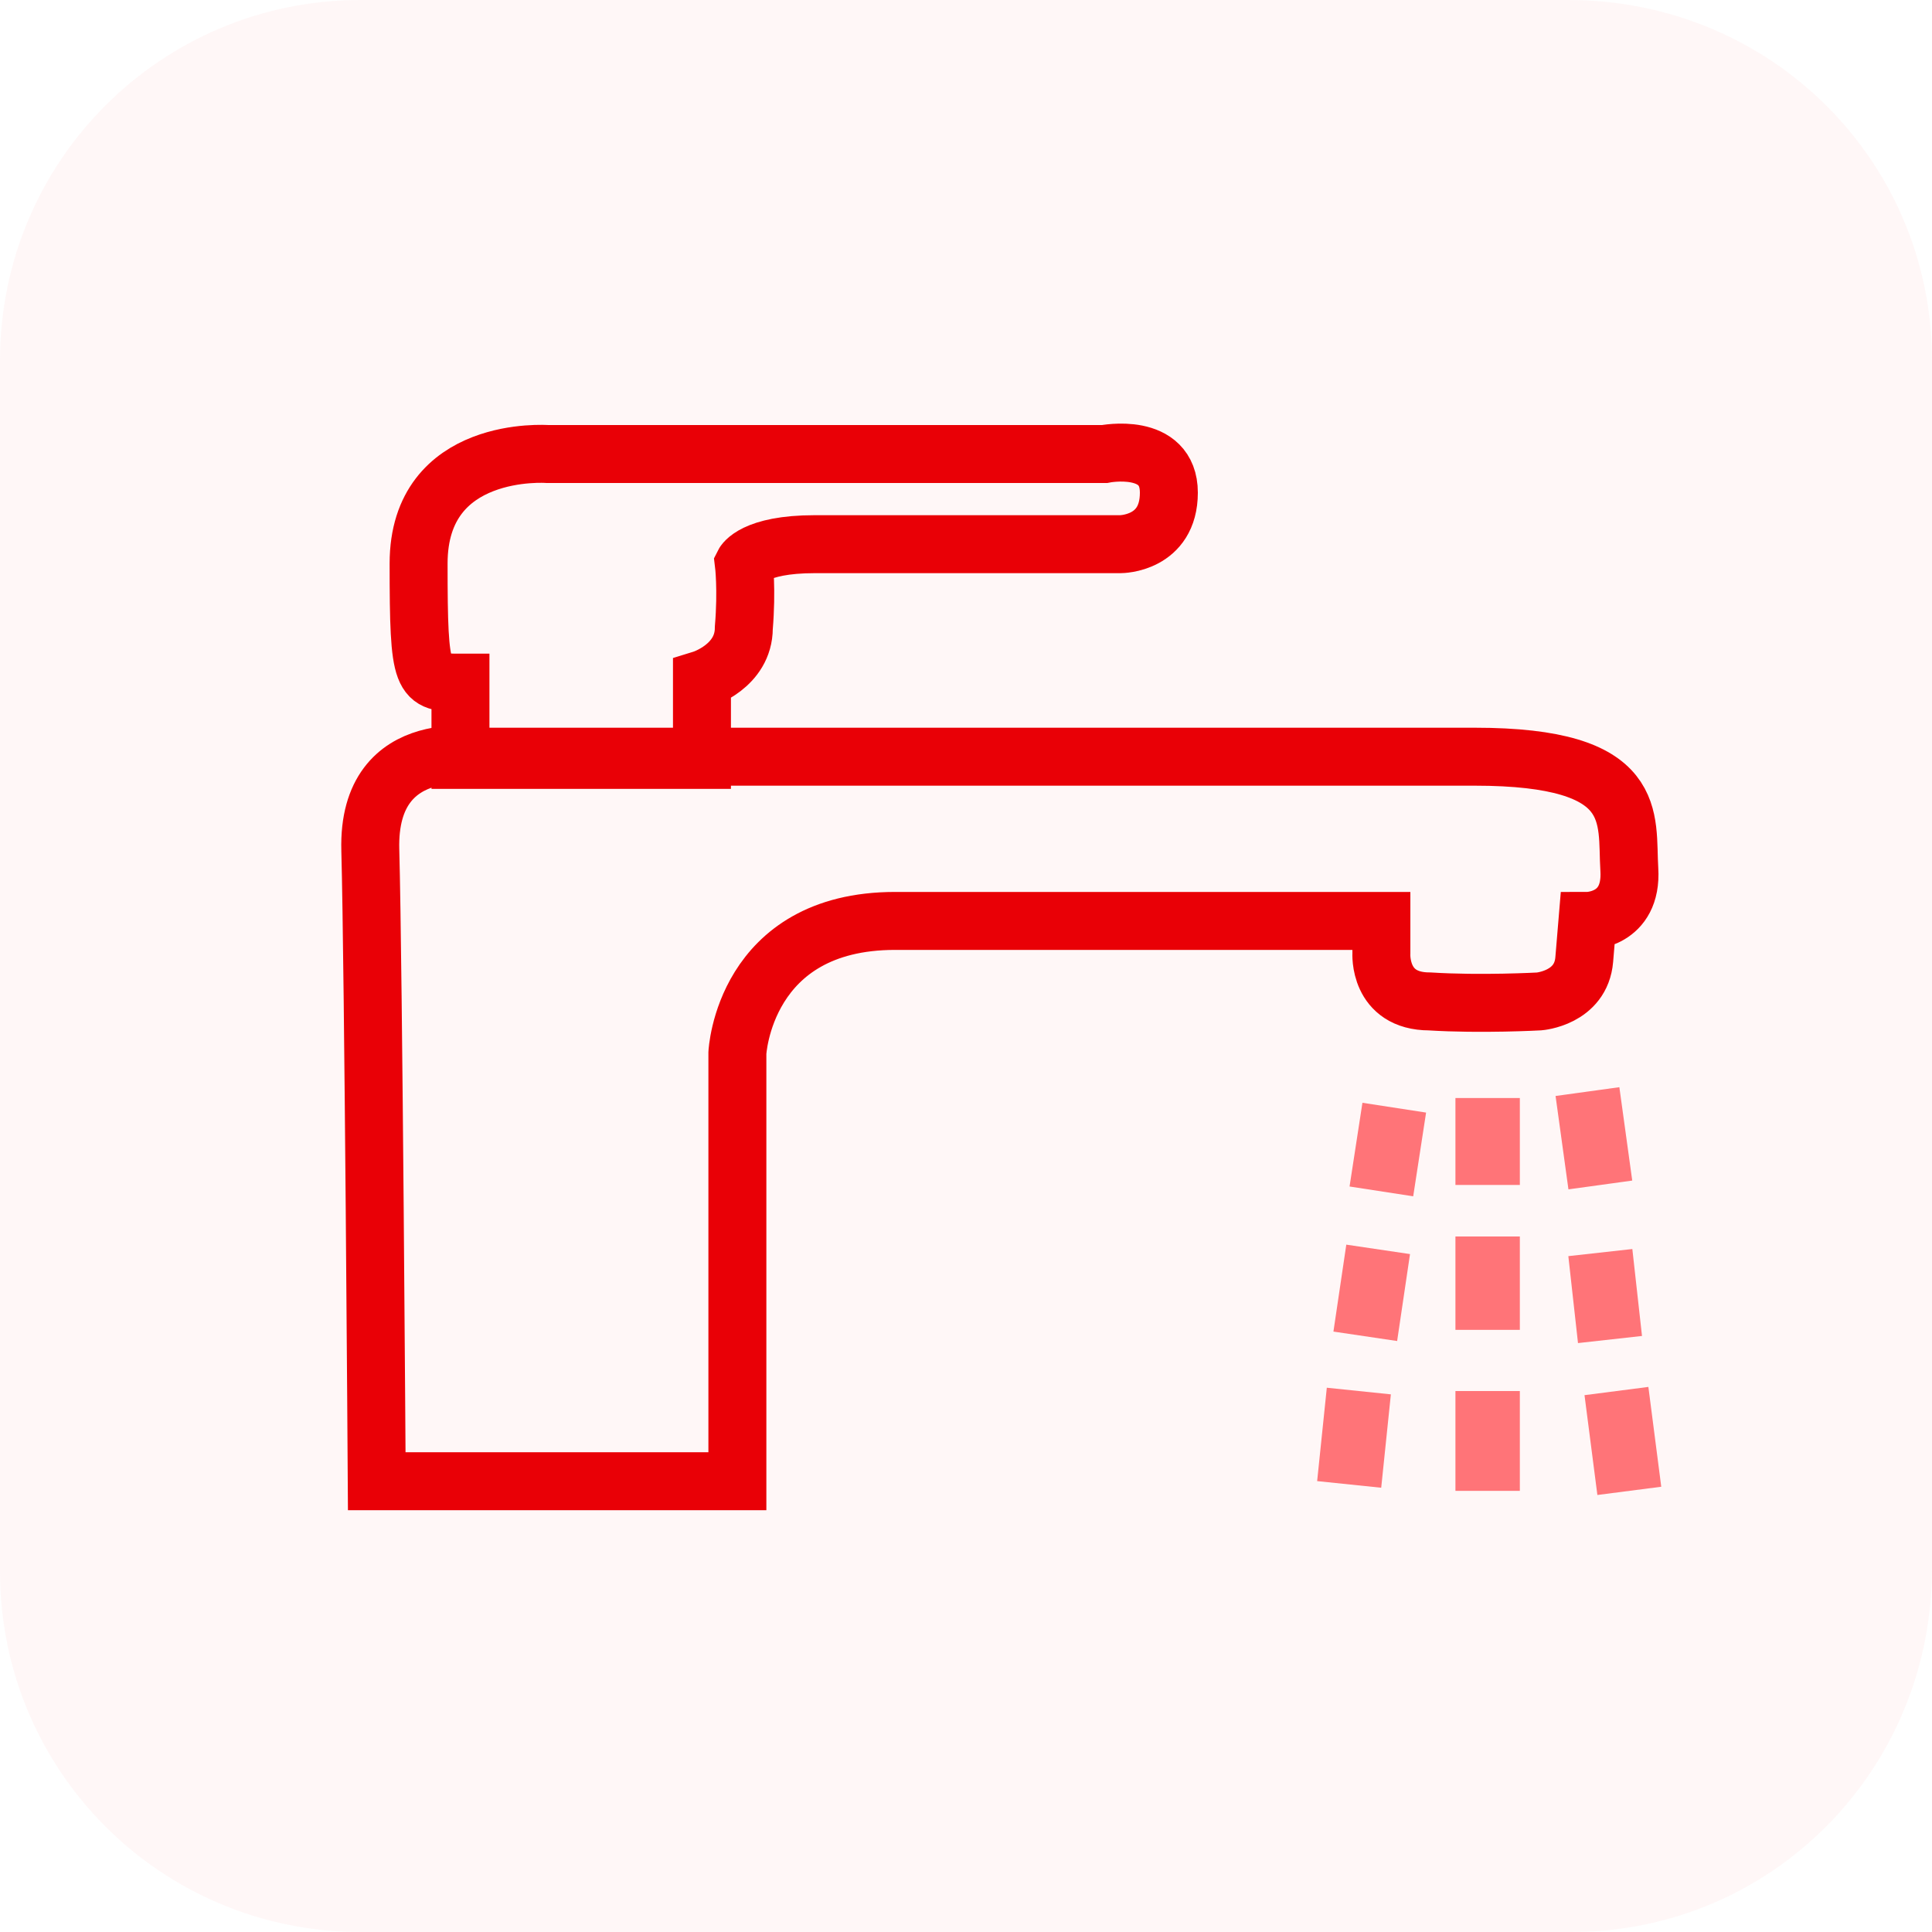 <?xml version="1.0" encoding="utf-8"?>
<!-- Generator: Adobe Illustrator 25.0.1, SVG Export Plug-In . SVG Version: 6.00 Build 0)  -->
<svg version="1.1" id="katman_1" xmlns="http://www.w3.org/2000/svg" xmlns:xlink="http://www.w3.org/1999/xlink" x="0px" y="0px"
	 viewBox="0 0 60 60" style="enable-background:new 0 0 60 60;" xml:space="preserve">
<style type="text/css">
	.st0{opacity:0.15;fill:#FFC9CB;enable-background:new    ;}
	.st1{fill:none;stroke:#E90006;stroke-width:1.8;stroke-miterlimit:10;}
	.st2{fill:#FF7478;stroke:#FF7478;stroke-width:2;stroke-miterlimit:10;}
	.st3{fill:none;stroke:#FF7478;stroke-width:2;stroke-miterlimit:10;}
</style>
<path id="Path_5475" class="st0" d="M48.8,60H11.2C5,60,0,55,0,48.8l0,0V11.2C0,5,5,0,11.2,0l0,0h37.5C55,0,60,5,60,11.2l0,0v37.5
	C60,55,55,60,48.8,60L48.8,60z"/>
<g>
	<path class="st1" d="M11.7,46h11.2V32.7c0,0,0.2-4.1,4.9-4.1s15.1,0,15.1,0v1c0,0-0.1,1.5,1.5,1.5c1.6,0.1,3.4,0,3.4,0
		s1.3-0.1,1.4-1.3s0.1-1.2,0.1-1.2s1.4,0,1.3-1.6s0.4-3.5-4.8-3.5c-3.5,0-16.1,0-24,0c-3.9,0-6.7,0-6.7,0s-3.7-0.8-3.6,2.9
		S11.7,46,11.7,46z"/>
	<path class="st1" d="M21.8,23.6v-2.5c0,0,1.3-0.4,1.3-1.6c0.1-1.2,0-2,0-2s0.3-0.6,2.2-0.6c1.9,0,9.5,0,9.5,0s1.5,0,1.5-1.6
		s-2-1.2-2-1.2l-17.3,0c0,0-4-0.3-4,3.4s0.1,3.7,1.3,3.7l0,2.4L21.8,23.6z"/>
</g>
<line class="st2" x1="43.3" y1="34.4" x2="42.9" y2="37"/>
<line class="st2" x1="42.8" y1="38.8" x2="42.4" y2="41.5"/>
<line class="st2" x1="42.2" y1="43.2" x2="41.9" y2="46.1"/>
<line class="st2" x1="46.2" y1="34.1" x2="46.2" y2="36.8"/>
<line class="st2" x1="46.2" y1="38.4" x2="46.2" y2="41.3"/>
<line class="st2" x1="46.2" y1="43.2" x2="46.2" y2="46.3"/>
<line class="st2" x1="49.3" y1="33.9" x2="49.7" y2="36.8"/>
<line class="st2" x1="49.7" y1="38.9" x2="50" y2="41.6"/>
<line class="st3" x1="50.2" y1="43.2" x2="50.6" y2="46.3"/>
</svg>
